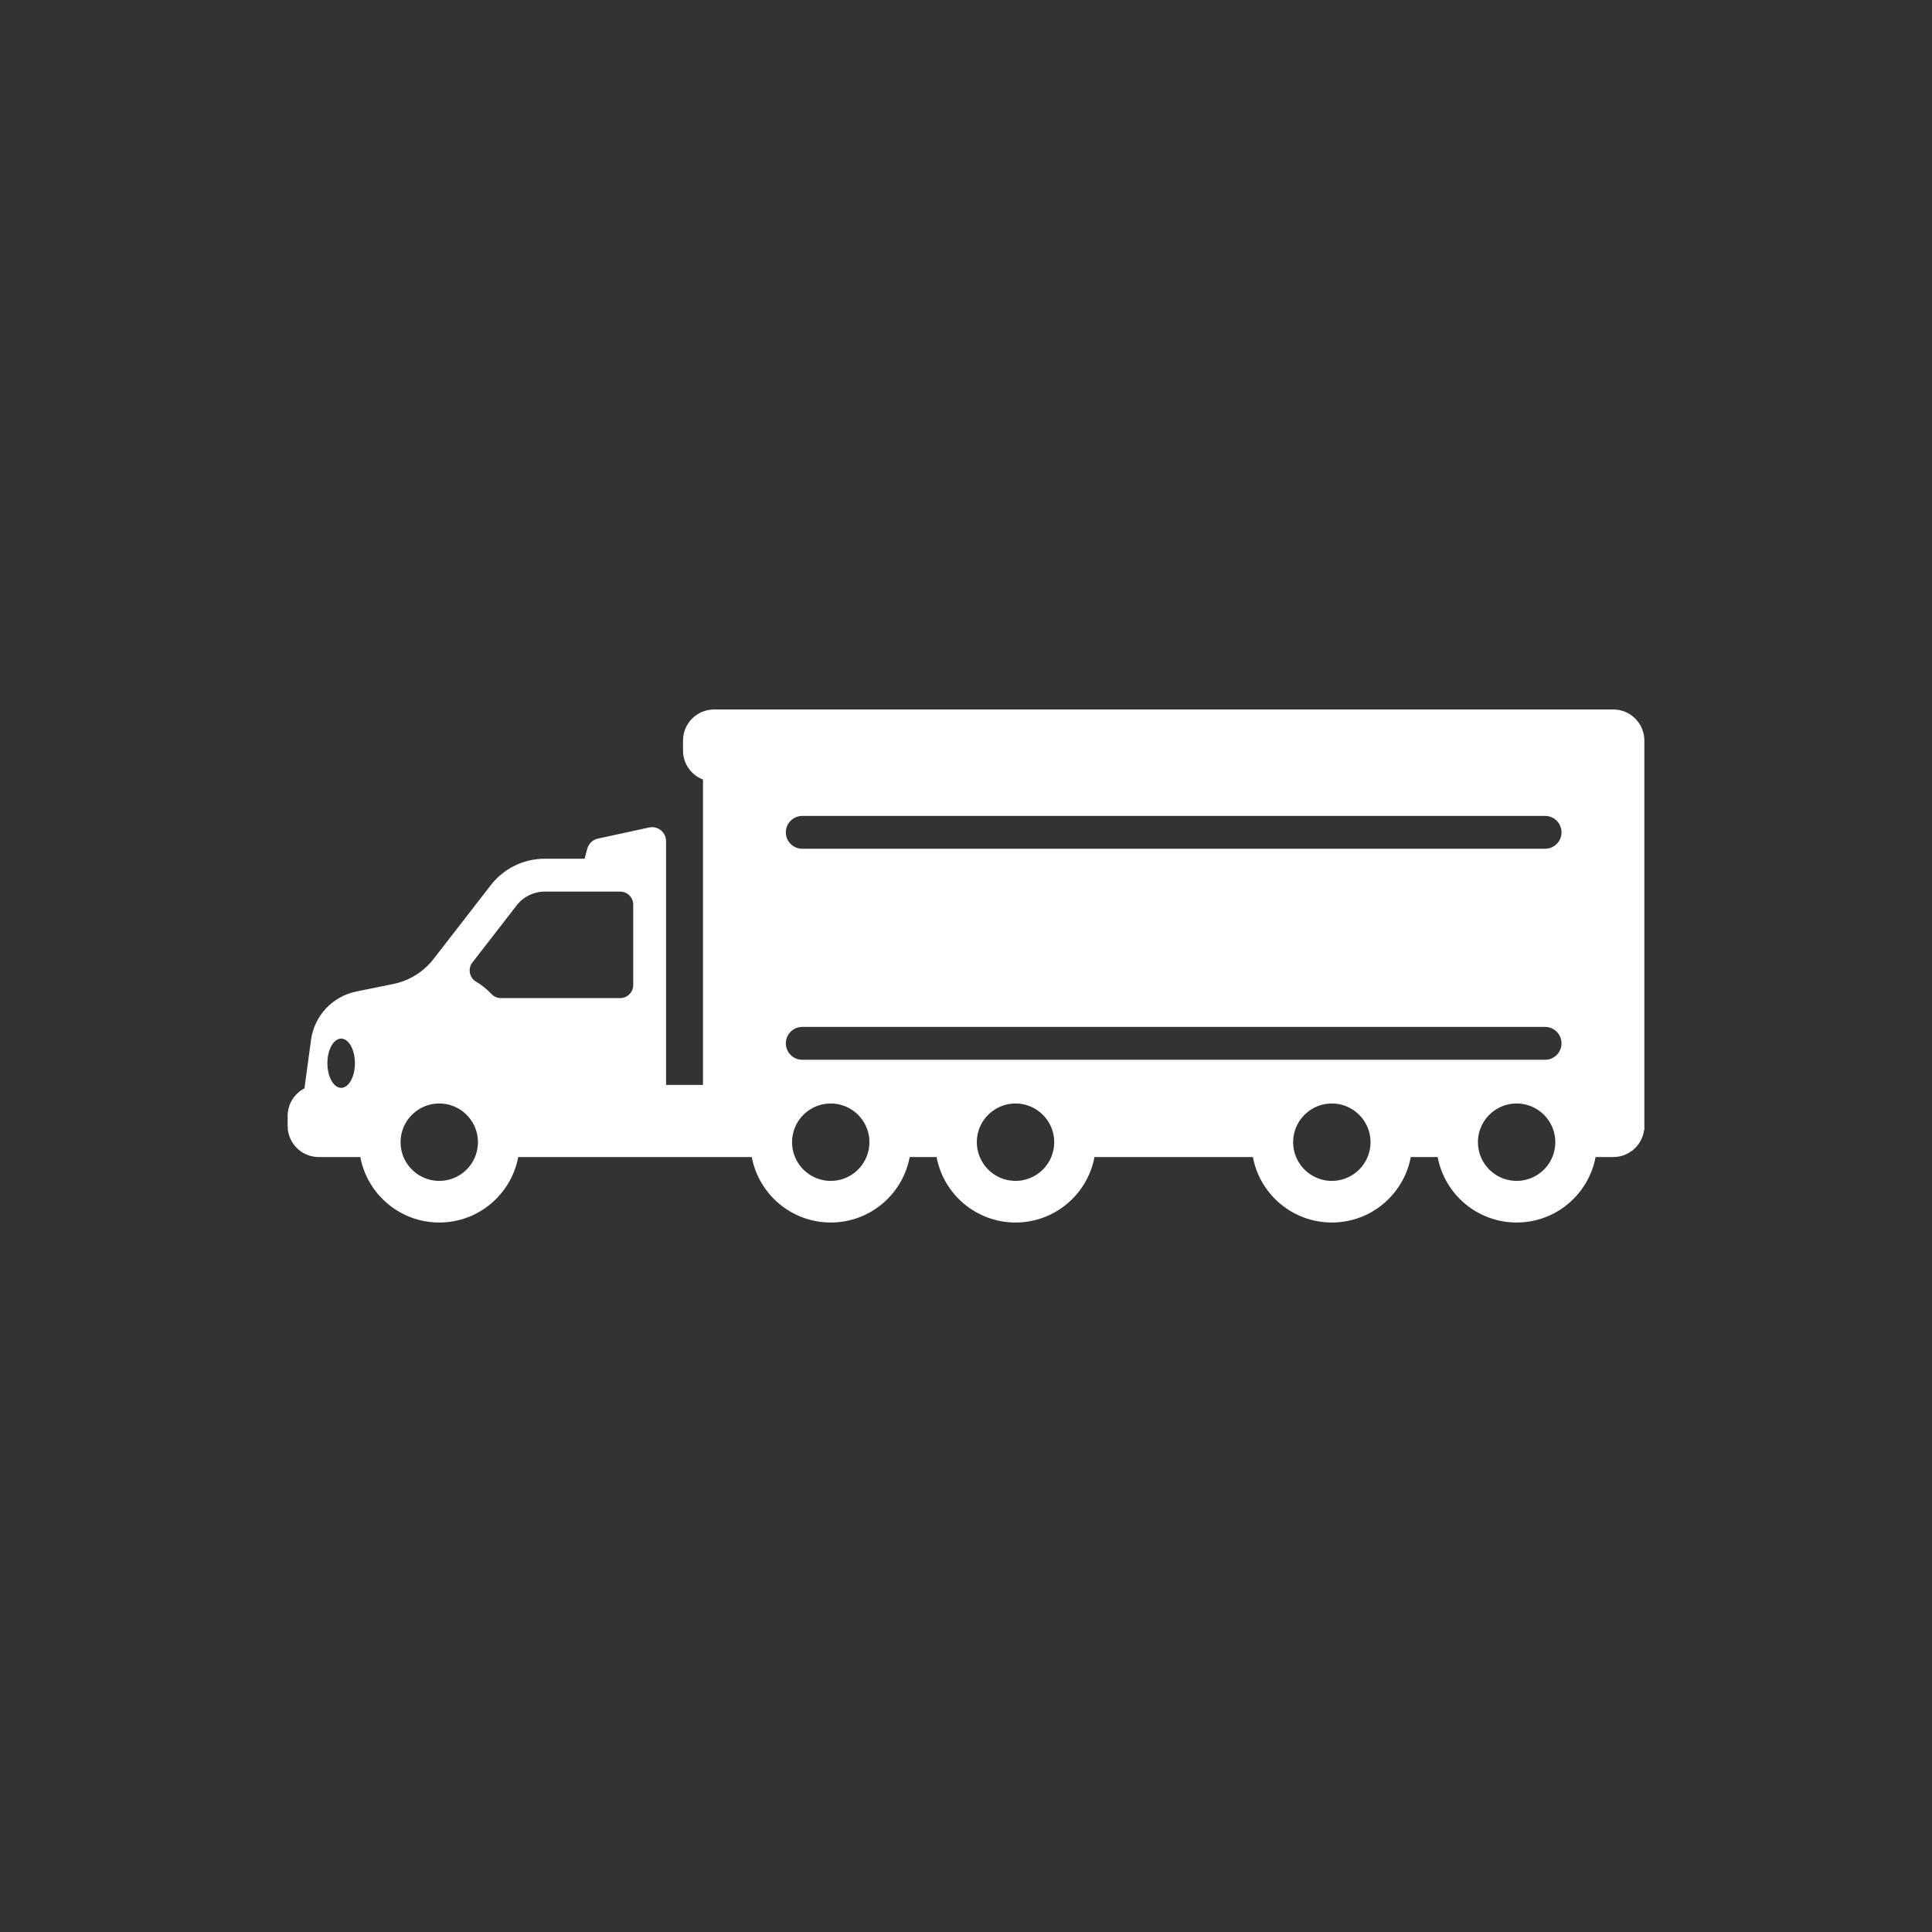 <svg width="1000" height="1000" xmlns="http://www.w3.org/2000/svg">

 <rect width="100%" height="100%" fill="#333333" stroke="none"/>

 <g>
  <title>background</title>
  <rect fill="none" id="canvas_background" height="402" width="582" y="-1" x="-1"/>
 </g>
 <g>
  <title>Layer 1</title>
  <path id="svg_1" fill="#ffffff" d="m835.039,367.227l-465.428,0c-8.882,0 -16.082,7.201 -16.082,16.082l0,5.18c0,6.856 4.298,12.694 10.34,15.008l0,158.045l-19.11,0l0,-111.31c0,-0.027 0.004,-0.052 0.004,-0.079l0,-14.744c0,-4.633 -4.279,-8.082 -8.807,-7.098l-26.509,5.763c-2.654,0.577 -4.765,2.587 -5.471,5.21l-1.402,5.208l-20.715,0c-10.87,0 -21.13,5.03 -27.79,13.62l-29.69,38.29c-5.17,6.65 -12.55,11.24 -20.8,12.91l-19.13,3.89c-12.36,2.5 -21.77,12.56 -23.47,25.05l-3.4,25.09c-5.17,2.66 -8.7,8.06 -8.7,14.28l0,5.18c0,8.88 7.2,16.08 16.08,16.08l21.54,0c3.61,19.29 20.53,33.89 40.86,33.89c20.33,0 37.26,-14.6 40.87,-33.89l120.89,0c3.61,19.29 20.54,33.89 40.87,33.89c20.329,0 37.26,-14.6 40.87,-33.89l13.91,0c3.61,19.29 20.53,33.89 40.87,33.89c20.33,0 37.25,-14.6 40.86,-33.89l81.99,0c3.61,19.29 20.53,33.89 40.86,33.89c20.34,0 37.26,-14.6 40.87,-33.89l13.91,0c3.61,19.29 20.54,33.89 40.87,33.89c20.33,0 37.26,-14.6 40.87,-33.89l9.17,0c8.15,0 14.89,-6.07 15.93,-13.94l0.15,0l0,-2.14l0,-5.18l0,-189.095c0,-0.013 0.002,-0.025 0.002,-0.038l0,-5.18c0,-8.882 -7.201,-16.082 -16.082,-16.082zm-655.06,194.316c-1.01,0.98 -2.17,1.54 -3.39,1.54c-1.23,0 -2.39,-0.56 -3.4,-1.54c-2.22,-2.16 -3.73,-6.37 -3.73,-11.21c0,-7.04 3.19,-12.75 7.13,-12.75c3.93,0 7.12,5.71 7.12,12.75c0,4.84 -1.51,9.05 -3.73,11.21zm65.88,37.34c-3.02,7.24 -10.17,12.34 -18.5,12.34c-8.33,0 -15.48,-5.1 -18.5,-12.34c-0.99,-2.36 -1.53,-4.96 -1.53,-7.69c0,-2.18 0.35,-4.28 1,-6.25c2.63,-8 10.16,-13.78 19.03,-13.78c8.87,0 16.4,5.78 19.03,13.78c0.65,1.97 1,4.07 1,6.25c0,2.73 -0.54,5.33 -1.53,7.69zm81.9,-89.02c0,3.73 -3.02,6.75 -6.75,6.75l-61.75,0c-1.9,0 -3.68,-0.83 -4.99,-2.21c-2.34,-2.48 -5.02,-4.62 -7.94,-6.36c-3.45,-2.05 -4.27,-6.7 -1.8,-9.88l22.97,-29.63c3.42,-4.41 8.79,-7.04 14.36,-7.04l39.15,0c3.73,0 6.75,3.02 6.75,6.75l0,41.62zm120.72,89.02c-3.01,7.24 -10.16,12.34 -18.49,12.34c-8.33,0 -15.48,-5.1 -18.49,-12.34c-0.99,-2.36 -1.54,-4.96 -1.54,-7.69c0,-2.18 0.35,-4.28 1,-6.25c2.63,-8 10.16,-13.78 19.03,-13.78c8.87,0 16.4,5.78 19.03,13.78c0.65,1.97 1,4.07 1,6.25c0,2.73 -0.55,5.33 -1.54,7.69zm95.65,0c-3.02,7.24 -10.17,12.34 -18.49,12.34c-8.33,0 -15.48,-5.1 -18.5,-12.34c-0.99,-2.36 -1.54,-4.96 -1.54,-7.69c0,-2.18 0.35,-4.28 1,-6.25c2.63,-8 10.17,-13.78 19.04,-13.78c8.86,0 16.4,5.78 19.03,13.78c0.65,1.97 1,4.07 1,6.25c0,2.73 -0.55,5.33 -1.54,7.69zm163.72,0c-3.02,7.24 -10.17,12.34 -18.5,12.34c-8.32,0 -15.47,-5.1 -18.49,-12.34c-0.99,-2.36 -1.54,-4.96 -1.54,-7.69c0,-2.18 0.35,-4.28 1,-6.25c2.63,-8 10.171,-13.78 19.03,-13.78c8.87,0 16.41,5.78 19.04,13.78c0.65,1.97 1,4.07 1,6.25c0,2.73 -0.55,5.33 -1.54,7.69zm95.65,0c-3.02,7.24 -10.17,12.34 -18.5,12.34c-8.33,0 -15.48,-5.1 -18.5,-12.34c-0.99,-2.36 -1.53,-4.96 -1.53,-7.69c0,-2.18 0.35,-4.28 1,-6.25c2.63,-8 10.16,-13.78 19.03,-13.78c8.87,0 16.4,5.78 19.03,13.78c0.65,1.97 1,4.07 1,6.25c0,2.73 -0.54,5.33 -1.53,7.69zm-3.762,-50.35l-384.487,0c-4.694,0 -8.5,-3.805 -8.5,-8.5c0,-4.694 3.806,-8.5 8.5,-8.5l384.487,0c4.694,0 8.5,3.806 8.5,8.5c0,4.694 -3.805,8.5 -8.5,8.5zm0,-109.22l-384.487,0c-4.694,0 -8.5,-3.806 -8.5,-8.5c0,-4.694 3.806,-8.5 8.5,-8.5l384.487,0c4.694,0 8.5,3.806 8.5,8.5c0,4.695 -3.805,8.5 -8.5,8.5z"/>
 </g>
</svg>